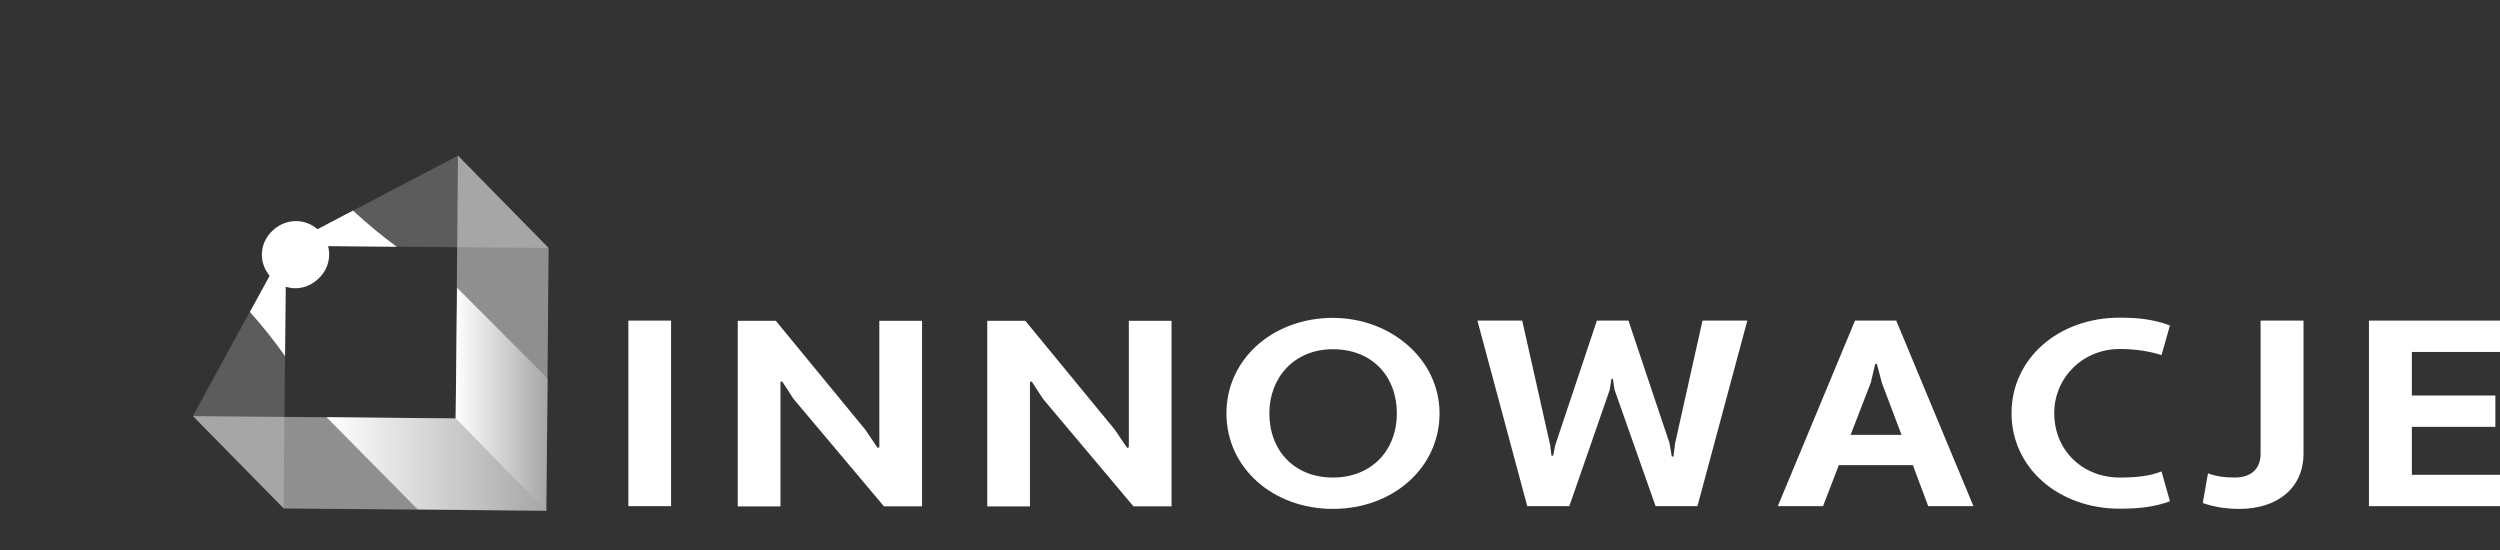 <?xml version="1.0" encoding="UTF-8"?><svg id="Warstwa_1" xmlns="http://www.w3.org/2000/svg" width="419.24mm" height="92.29mm" xmlns:xlink="http://www.w3.org/1999/xlink" viewBox="0 0 1188.4 261.6"><rect x="0" y="0" width="1188.4" height="261.6" fill="#333333" stroke="none"/><defs><style>.cls-1{opacity:.45;}.cls-1,.cls-2,.cls-3,.cls-4,.cls-5,.cls-6,.cls-7,.cls-8,.cls-9,.cls-10,.cls-11,.cls-12,.cls-13,.cls-14,.cls-15,.cls-16,.cls-17,.cls-18,.cls-19,.cls-20{stroke-width:0px;}.cls-1,.cls-6{isolation:isolate;}.cls-1,.cls-6,.cls-19{fill:#fff;}.cls-2{clip-path:url(#clippath-14);}.cls-2,.cls-3,.cls-5,.cls-7,.cls-8,.cls-9,.cls-10,.cls-15,.cls-20{fill:none;}.cls-3{clip-path:url(#clippath-12);}.cls-4{fill:url(#Gradient_bez_nazwy_7);}.cls-21{clip-path:url(#clippath-11);}.cls-5{clip-path:url(#clippath-2);}.cls-22{mask:url(#mask-2);}.cls-23{clip-path:url(#clippath-13);}.cls-6{opacity:.2;}.cls-7{clip-path:url(#clippath);}.cls-24{clip-path:url(#clippath-15);}.cls-25{mask:url(#mask-3);}.cls-8{clip-path:url(#clippath-4);}.cls-9{clip-path:url(#clippath-8);}.cls-26{clip-path:url(#clippath-7);}.cls-11{fill:url(#Gradient_bez_nazwy_3);}.cls-27{clip-path:url(#clippath-1);}.cls-12{fill:url(#Gradient_bez_nazwy_4);}.cls-13{fill:url(#Gradient_bez_nazwy_8);}.cls-14{fill:url(#Gradient_bez_nazwy);}.cls-15{clip-path:url(#clippath-6);}.cls-28{clip-path:url(#clippath-9);}.cls-29{clip-path:url(#clippath-3);}.cls-16{fill:url(#Gradient_bez_nazwy_6);}.cls-17{fill:url(#Gradient_bez_nazwy_2);}.cls-18{fill:url(#Gradient_bez_nazwy_5);}.cls-30{mask:url(#mask-1);}.cls-31{mask:url(#mask);}.cls-32{clip-path:url(#clippath-5);}.cls-20{clip-path:url(#clippath-10);}</style><clipPath id="clippath"><polygon class="cls-10" points="3 3 4 3 3 4 3 3"/></clipPath><clipPath id="clippath-1"><polygon class="cls-7" points="1 1 0 1 1 0 1 1"/></clipPath><clipPath id="clippath-2"><polygon class="cls-10" points="3 3 4 3 3 4 3 3"/></clipPath><clipPath id="clippath-3"><polygon class="cls-5" points="1 1 0 1 1 0 1 1"/></clipPath><linearGradient id="Gradient_bez_nazwy" x1="10251.35" y1="3998.82" x2="10288.52" y2="3998.82" gradientTransform="translate(10211.34 4641.79) rotate(-134.49) scale(1 -1)" gradientUnits="userSpaceOnUse"><stop offset="0" stop-color="gray"/><stop offset="1" stop-color="#1a1a1a"/></linearGradient><mask id="mask" x="0" y="0" width="188.6" height="117.3" maskUnits="userSpaceOnUse"><g class="cls-29"><path class="cls-14" d="M167.8,100.1l-31.8,16.7,52.6.5c-7.2-5.3-14.1-11-20.8-17.2Z"/></g></mask><linearGradient id="Gradient_bez_nazwy_2" x1="10251.35" y1="3998.82" x2="10288.52" y2="3998.82" gradientTransform="translate(10211.34 4641.79) rotate(-134.49) scale(1 -1)" gradientUnits="userSpaceOnUse"><stop offset="0" stop-color="#fff"/><stop offset="1" stop-color="#fff"/></linearGradient><clipPath id="clippath-4"><polygon class="cls-10" points="3 3 4 3 3 4 3 3"/></clipPath><clipPath id="clippath-5"><polygon class="cls-8" points="1 1 0 1 1 0 1 1"/></clipPath><clipPath id="clippath-6"><polygon class="cls-10" points="3 3 4 3 3 4 3 3"/></clipPath><clipPath id="clippath-7"><polygon class="cls-15" points="1 1 0 1 1 0 1 1"/></clipPath><linearGradient id="Gradient_bez_nazwy_3" x1="10110.63" y1="3986.61" x2="10217.18" y2="3986.61" gradientTransform="translate(10211.34 4641.79) rotate(-134.49) scale(1 -1)" gradientUnits="userSpaceOnUse"><stop offset="0" stop-color="gray"/><stop offset="1" stop-color="#1a1a1a"/></linearGradient><mask id="mask-1" x="0" y="0" width="260.6" height="244.4" maskUnits="userSpaceOnUse"><g class="cls-26"><path class="cls-11" d="M217.3,136.8l-.6,63.7,43.1,43.9.8-90.2c-14.8-4.3-29.3-10.1-43.3-17.4Z"/></g></mask><linearGradient id="Gradient_bez_nazwy_4" x1="216.6" y1="96.75" x2="260.45" y2="96.75" gradientTransform="translate(0 286.55) scale(1 -1)" gradientUnits="userSpaceOnUse"><stop offset="0" stop-color="#fff"/><stop offset="1" stop-color="#fff" stop-opacity=".2"/></linearGradient><clipPath id="clippath-8"><polygon class="cls-10" points="3 3 4 3 3 4 3 3"/></clipPath><clipPath id="clippath-9"><polygon class="cls-9" points="1 1 0 1 1 0 1 1"/></clipPath><clipPath id="clippath-10"><polygon class="cls-10" points="3 3 4 3 3 4 3 3"/></clipPath><clipPath id="clippath-11"><polygon class="cls-20" points="1 1 0 1 1 0 1 1"/></clipPath><linearGradient id="Gradient_bez_nazwy_5" x1="3354.89" y1="-3518.6" x2="3392.05" y2="-3518.6" gradientTransform="translate(281.97 -4729.23) rotate(45.51) scale(1 -1)" gradientUnits="userSpaceOnUse"><stop offset="0" stop-color="gray"/><stop offset="1" stop-color="#1a1a1a"/></linearGradient><mask id="mask-2" x="0" y="0" width="136" height="169.3" maskUnits="userSpaceOnUse"><g class="cls-21"><path class="cls-18" d="M135.5,169.3l.5-52.5-17.2,31.5c6,6.7,11.6,13.7,16.7,21Z"/></g></mask><linearGradient id="Gradient_bez_nazwy_6" x1="3354.89" y1="-3518.6" x2="3392.05" y2="-3518.6" gradientTransform="translate(281.97 -4729.23) rotate(45.51) scale(1 -1)" gradientUnits="userSpaceOnUse"><stop offset="0" stop-color="#fff"/><stop offset="1" stop-color="#fff"/></linearGradient><clipPath id="clippath-12"><polygon class="cls-10" points="3 3 4 3 3 4 3 3"/></clipPath><clipPath id="clippath-13"><polygon class="cls-3" points="1 1 0 1 1 0 1 1"/></clipPath><clipPath id="clippath-14"><polygon class="cls-10" points="3 3 4 3 3 4 3 3"/></clipPath><clipPath id="clippath-15"><polygon class="cls-2" points="1 1 0 1 1 0 1 1"/></clipPath><linearGradient id="Gradient_bez_nazwy_7" x1="10480.34" y1="1548.48" x2="10586.94" y2="1548.48" gradientTransform="translate(-10340.05 1683.7) rotate(.51) scale(1 -1)" gradientUnits="userSpaceOnUse"><stop offset="0" stop-color="gray"/><stop offset="1" stop-color="#1a1a1a"/></linearGradient><mask id="mask-3" x="0" y="0" width="260.1" height="261.6" maskUnits="userSpaceOnUse"><g class="cls-24"><path class="cls-4" d="M260.1,243.3l-44.7-45.5-61.5-.6,63.2,64.4c13.6-7.5,28-13.7,43-18.3Z"/></g></mask><linearGradient id="Gradient_bez_nazwy_8" x1="155.2" y1="66" x2="259.7" y2="66" gradientTransform="translate(0 286.55) scale(1 -1)" gradientUnits="userSpaceOnUse"><stop offset="0" stop-color="#fff"/><stop offset="1" stop-color="#fff" stop-opacity=".2"/></linearGradient></defs><polyline class="cls-6" points="217.7 74 260.9 117.9 136 116.8"/><polygon class="cls-1" points="217.7 74 216.6 198.9 259.7 242.8 260.8 117.9 217.7 74"/><g id="SVGID"><g class="cls-27"><g class="cls-31"><path class="cls-14" d="M167.8,100.1l-31.8,16.7,52.6.5c-7.2-5.3-14.1-11-20.8-17.2Z"/></g></g></g><path class="cls-17" d="M167.8,100.1l-31.8,16.7,52.6.5c-7.2-5.3-14.1-11-20.8-17.2Z"/><g id="SVGID-2"><g class="cls-32"><g class="cls-30"><path class="cls-11" d="M217.3,136.8l-.6,63.7,43.1,43.9.8-90.2c-14.8-4.3-29.3-10.1-43.3-17.4Z"/></g></g></g><polygon class="cls-12" points="217.3 136.8 216.6 198.9 259.7 242.8 260.5 180.1 217.3 136.8"/><polyline class="cls-6" points="91.7 197.7 134.8 241.6 136 116.7"/><polygon class="cls-1" points="259.8 242.8 134.9 241.7 91.7 197.8 216.6 198.9 259.8 242.8"/><g id="SVGID-3"><g class="cls-28"><g class="cls-22"><path class="cls-18" d="M135.5,169.3l.5-52.5-17.2,31.5c6,6.7,11.6,13.7,16.7,21Z"/></g></g></g><path class="cls-16" d="M135.5,169.3l.5-52.5-17.2,31.5c6,6.7,11.6,13.7,16.7,21Z"/><path class="cls-19" d="M150.9,132.9c-7,6.2-16.5,5.1-22.3-1.3-5.8-6.5-5.6-16.1,1.3-22.3,7-6.2,16.8-5.3,22.5,1.1,5.8,6.5,5.5,16.4-1.5,22.5Z"/><path class="cls-19" d="M298.6,152.4h20.4v88.2h-20.3v-88.2h-.1Z"/><path class="cls-19" d="M377.2,189.6l-5.4-8.3-.8.3v59.1h-20.3v-88.2h18.1l42.5,51.7,5.9,8.7.8-.3v-60.1h20.3v88.2h-18.1l-43-51.1Z"/><path class="cls-19" d="M495.8,189.6l-5.4-8.3-.8.3v59.1h-20.3v-88.2h18.1l42.5,51.7,5.9,8.7.8-.3v-60.1h20.3v88.2h-18.1l-43-51.1Z"/><path class="cls-19" d="M633.6,151.1c27.3,0,50.7,19.5,50.7,45.4s-22.2,45.4-50.7,45.4-50.6-19.5-50.6-45.4,22.2-45.4,50.6-45.4ZM633.6,227c18.2,0,30.4-12.7,30.4-30.5s-11.9-30.5-30.4-30.5-30.2,13.6-30.2,30.5c0,17.7,11.9,30.5,30.2,30.5Z"/><path class="cls-19" d="M793.6,210.6l1.1,6.4h.8l.8-6.4,13-58.2h21.3l-23.7,88.2h-19.9l-19.5-55.3-.8-5.2h-.7l-.8,5.2-19.2,55.3h-20l-23.7-88.2h21.3l13.3,59.2.6,5h.8l1-5,19.8-59.2h15l19.5,58.2Z"/><path class="cls-19" d="M909.3,221.1h-35.2l-7.5,19.5h-21.5l36.7-88.2h19.6l36.7,88.2h-21.5l-7.3-19.5ZM879.7,206.7h24.2l-9.3-24.6-2.4-9.1h-.8l-2.1,8.9-9.6,24.8Z"/><path class="cls-19" d="M1007.6,227c7.5,0,14-.6,19.9-2.9l4,14.2c-7.8,2.8-15.1,3.5-23.9,3.5-29.2,0-51.4-19.5-51.4-45.4s22.2-45.4,51.4-45.4c8.8,0,16.1.8,23.9,3.7l-4,14.1c-5.5-1.8-12.3-2.9-19.9-2.9-17.5,0-31.1,13.6-31.1,30.5,0,17.8,13.6,30.6,31.1,30.6Z"/><path class="cls-19" d="M1074.7,152.4h20.3v63.3c0,15.9-12,26.2-30.5,26.2-6.4,0-12-.9-17.4-2.8l2.5-14.1c3.7,1.4,7.8,2,12.6,2,8.1,0,12.4-4.3,12.4-11.3v-63.3h.1Z"/><path class="cls-19" d="M1126.1,240.6v-88.2h62.3v14.9h-41.9v20.7h39.7v14.9h-39.7v22.8h41.9v14.9h-62.3Z"/><g id="SVGID-4"><g class="cls-23"><g class="cls-25"><path class="cls-4" d="M260.1,243.3l-44.7-45.5-61.5-.6,63.2,64.4c13.6-7.5,28-13.7,43-18.3Z"/></g></g></g><polygon class="cls-13" points="259.7 242.8 216.8 198.9 155.2 198.3 198.5 242.1 259.7 242.8"/></svg>